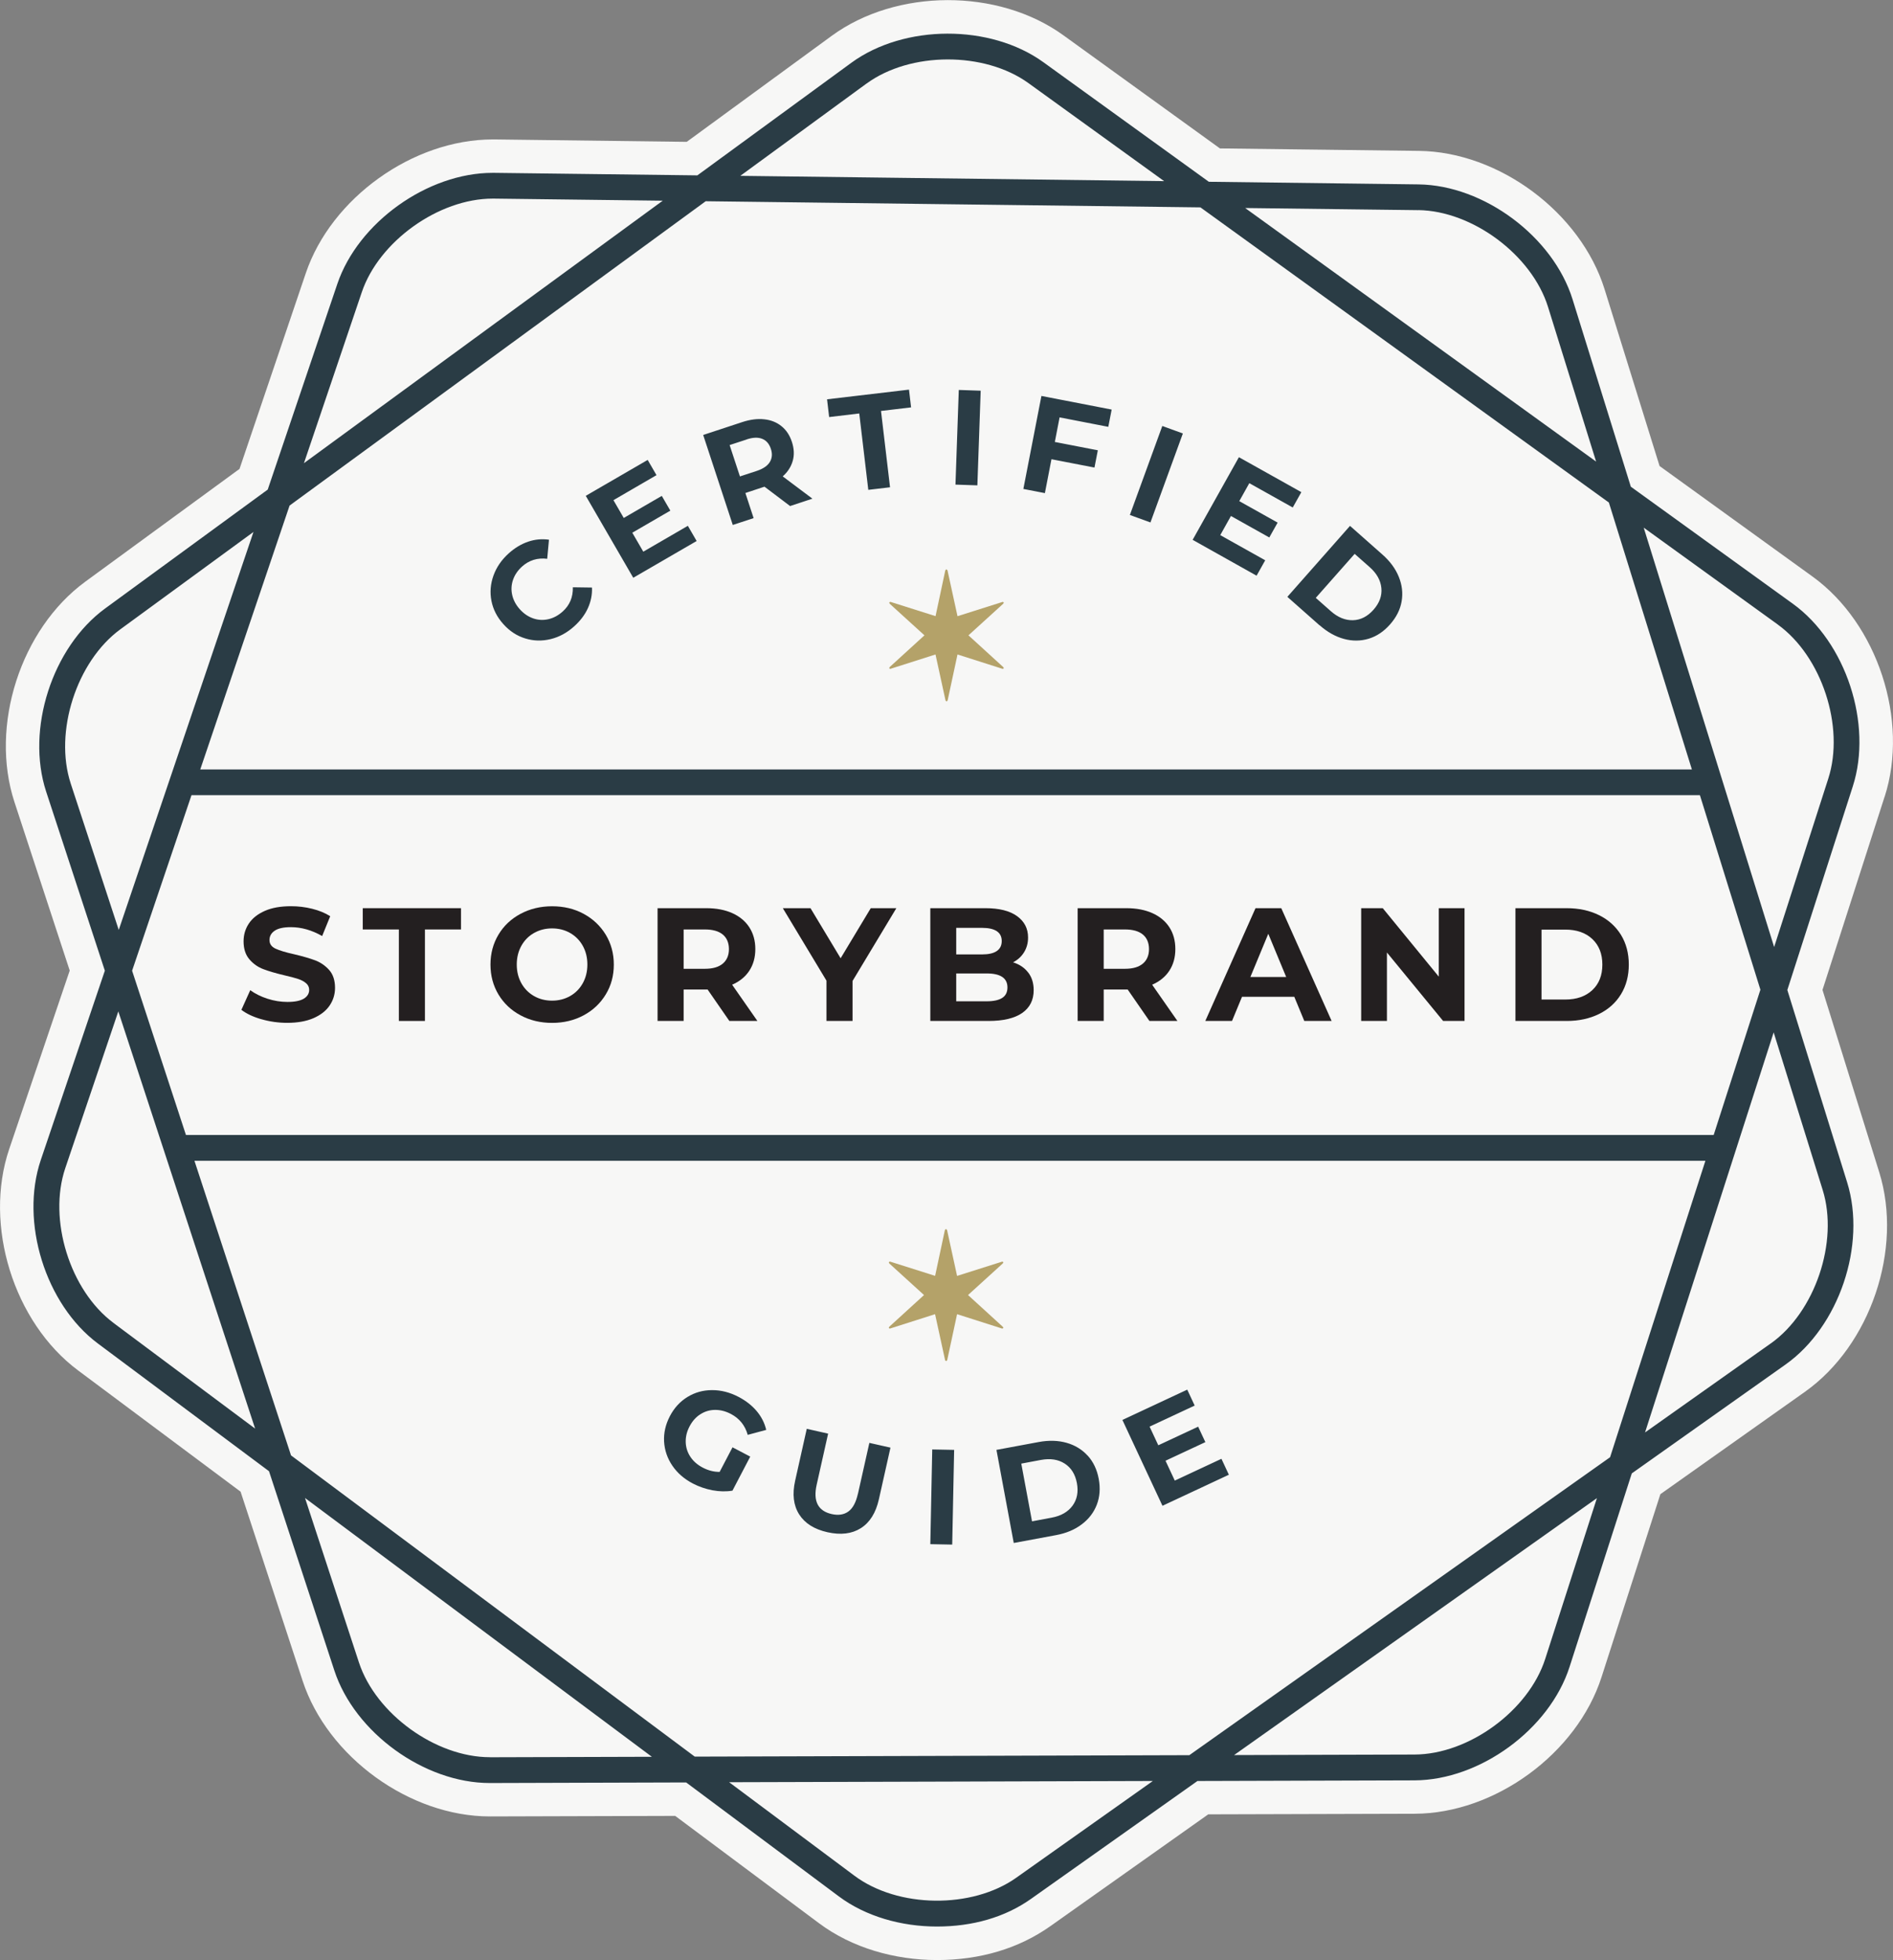 <?xml version="1.0" encoding="UTF-8"?><svg id="b" xmlns="http://www.w3.org/2000/svg" viewBox="0 0 354.38 366.73"><rect x="0" y="0" width="354.38" height="366.73" fill="#808080" stroke="none"/><defs><style>.d{fill:#2a3c45;}.e{fill:#231f20;}.f{fill:#f7f7f6;}.g{fill:#b4a269;}</style></defs><g id="c"><path class="f" d="M352.82,149.06c4.6-14.3-1.33-32.4-13.51-41.19l-28.63-20.68-10.29-33.06s0,0,0,0c-4.47-14.34-19.73-25.72-34.75-25.9l-37.26-.46-29.34-21.19s0,0,0,0c-12.18-8.79-31.21-8.74-43.35.13l-27.13,19.83-35.94-.45c-.13,0-.25,0-.38,0-14.9,0-30.23,10.93-35,25.04l-12.4,36.6-28.86,21.09c-12.13,8.87-17.96,26.99-13.27,41.26l10.34,31.51L1.72,215c-4.82,14.23.84,32.41,12.88,41.39l30.44,22.7,11.61,35.38s0,0,0,0c4.67,14.25,20.05,25.38,35.05,25.38h.09l34.61-.1,26.92,20.08c6.15,4.59,14.13,6.89,22.1,6.89s15.25-2.11,21.24-6.36l29.53-20.9,38.64-.11s0,0,0,0c15.02-.04,30.39-11.28,34.99-25.58l11.01-34.21,27.07-19.16s0,0,0,0c12.26-8.68,18.37-26.71,13.91-41.05l-10.63-34.14,11.63-36.16s0,0,0,0Z"/><path class="e" d="M48.94,190.7c-1.56-.45-2.81-1.04-3.75-1.76l1.66-3.68c.9.66,1.98,1.2,3.22,1.6,1.25.4,2.49.6,3.74.6,1.39,0,2.41-.21,3.08-.62.66-.41.99-.96.99-1.64,0-.5-.2-.92-.59-1.25-.39-.33-.89-.6-1.51-.8-.61-.2-1.44-.42-2.49-.66-1.61-.38-2.92-.76-3.95-1.15-1.03-.38-1.91-.99-2.64-1.84-.73-.84-1.1-1.97-1.1-3.38,0-1.23.33-2.34.99-3.33s1.66-1.78,3-2.37,2.97-.87,4.9-.87c1.35,0,2.66.16,3.95.48,1.29.32,2.41.78,3.38,1.39l-1.51,3.71c-1.95-1.11-3.9-1.66-5.85-1.66-1.37,0-2.38.22-3.03.66-.65.44-.98,1.02-.98,1.75s.38,1.26,1.13,1.61c.75.35,1.9.7,3.45,1.04,1.61.38,2.92.76,3.95,1.14,1.02.38,1.9.99,2.64,1.81.73.82,1.1,1.94,1.1,3.35,0,1.21-.34,2.31-1.01,3.3s-1.68,1.78-3.03,2.37c-1.35.58-2.98.87-4.91.87-1.67,0-3.28-.23-4.84-.68Z"/><path class="e" d="M74.66,173.9h-6.75v-3.98h18.39v3.98h-6.75v17.12h-4.88v-17.12Z"/><path class="e" d="M97.44,189.96c-1.76-.94-3.14-2.25-4.13-3.9-.99-1.66-1.49-3.52-1.49-5.59s.5-3.93,1.49-5.59c.99-1.66,2.37-2.96,4.13-3.9,1.76-.94,3.73-1.42,5.92-1.42s4.16.47,5.91,1.42,3.12,2.25,4.13,3.9c1,1.66,1.51,3.52,1.51,5.59s-.5,3.93-1.51,5.59c-1.01,1.66-2.38,2.96-4.13,3.9s-3.72,1.42-5.91,1.42-4.16-.47-5.92-1.42ZM106.73,186.36c1.01-.57,1.79-1.37,2.37-2.4.57-1.03.86-2.19.86-3.5s-.29-2.47-.86-3.5c-.57-1.02-1.36-1.82-2.37-2.4-1-.57-2.13-.86-3.38-.86s-2.37.29-3.38.86c-1.01.57-1.79,1.37-2.37,2.4-.57,1.03-.86,2.19-.86,3.5s.29,2.47.86,3.5c.57,1.02,1.36,1.82,2.37,2.4,1,.57,2.13.86,3.38.86s2.37-.29,3.38-.86Z"/><path class="e" d="M136.54,191.02l-4.07-5.88h-4.49v5.88h-4.88v-21.1h9.13c1.87,0,3.49.31,4.87.93s2.44,1.51,3.18,2.65c.74,1.15,1.12,2.5,1.12,4.07s-.38,2.92-1.13,4.06-1.82,2-3.21,2.61l4.73,6.78h-5.25ZM135.31,174.85c-.76-.63-1.88-.95-3.35-.95h-3.98v7.36h3.98c1.47,0,2.58-.32,3.35-.97.76-.64,1.15-1.55,1.15-2.71s-.38-2.09-1.15-2.73Z"/><path class="e" d="M159.6,183.54v7.48h-4.88v-7.54l-8.17-13.56h5.18l5.64,9.37,5.64-9.37h4.79l-8.2,13.62Z"/><path class="e" d="M192.49,181.96c.68.89,1.02,1.99,1.02,3.3,0,1.85-.72,3.27-2.15,4.27-1.44.99-3.53,1.49-6.29,1.49h-10.91v-21.1h10.31c2.57,0,4.55.49,5.92,1.48,1.38.99,2.07,2.32,2.07,4.01,0,1.03-.25,1.94-.74,2.74-.49.8-1.18,1.44-2.07,1.9,1.21.38,2.15,1.02,2.83,1.91ZM179.01,173.6v4.97h4.85c1.21,0,2.12-.21,2.74-.63.62-.42.93-1.05.93-1.87s-.31-1.44-.93-1.85c-.62-.41-1.54-.62-2.74-.62h-4.85ZM187.62,186.71c.65-.42.98-1.07.98-1.96,0-1.75-1.3-2.62-3.89-2.62h-5.7v5.21h5.7c1.29,0,2.25-.21,2.91-.63Z"/><path class="e" d="M215.18,191.02l-4.07-5.88h-4.49v5.88h-4.88v-21.1h9.13c1.87,0,3.49.31,4.87.93s2.44,1.51,3.18,2.65c.74,1.15,1.11,2.5,1.11,4.07s-.38,2.92-1.13,4.06-1.82,2-3.21,2.61l4.73,6.78h-5.25ZM213.95,174.85c-.76-.63-1.88-.95-3.35-.95h-3.98v7.36h3.98c1.47,0,2.58-.32,3.35-.97.76-.64,1.15-1.55,1.15-2.71s-.38-2.09-1.15-2.73Z"/><path class="e" d="M242.31,186.5h-9.8l-1.87,4.52h-5l9.4-21.1h4.82l9.43,21.1h-5.12l-1.87-4.52ZM240.78,182.79l-3.35-8.08-3.35,8.08h6.69Z"/><path class="e" d="M274.17,169.92v21.1h-4.01l-10.52-12.81v12.81h-4.82v-21.1h4.04l10.49,12.81v-12.81h4.82Z"/><path class="e" d="M283.7,169.92h9.59c2.29,0,4.31.44,6.07,1.31,1.76.87,3.12,2.11,4.1,3.69.97,1.59,1.46,3.44,1.46,5.55s-.49,3.96-1.46,5.55c-.97,1.59-2.34,2.82-4.1,3.69-1.76.87-3.78,1.31-6.07,1.31h-9.59v-21.1ZM293.04,187.01c2.11,0,3.79-.59,5.05-1.76,1.26-1.18,1.88-2.77,1.88-4.78s-.63-3.6-1.88-4.78c-1.26-1.18-2.94-1.76-5.05-1.76h-4.46v13.08h4.46Z"/><path class="d" d="M203.63,272.37c-1.05-1.16-2.37-1.97-3.95-2.42-1.59-.45-3.33-.5-5.22-.15l-7.92,1.47,3.24,17.42,7.92-1.47c1.89-.35,3.5-1.02,4.81-2.02,1.32-.99,2.26-2.22,2.82-3.68.56-1.46.68-3.06.36-4.81s-1.01-3.19-2.06-4.36ZM200.78,281.72c-.86,1.16-2.16,1.91-3.9,2.23l-3.68.69-2.01-10.8,3.68-.69c1.74-.32,3.22-.1,4.44.68,1.22.78,1.98,2,2.29,3.66.31,1.66.03,3.07-.82,4.23ZM247.05,116.99c1.44,1.27,2.96,2.12,4.55,2.55s3.14.41,4.63-.04c1.5-.46,2.83-1.35,4-2.68,1.17-1.33,1.9-2.76,2.16-4.3.27-1.54.09-3.08-.53-4.6-.62-1.53-1.65-2.93-3.1-4.2l-6.03-5.33-11.73,13.28,6.03,5.33ZM253.59,103.62l2.81,2.48c1.33,1.17,2.06,2.48,2.2,3.92.14,1.44-.35,2.79-1.47,4.06-1.12,1.26-2.4,1.92-3.84,1.96-1.44.04-2.83-.52-4.16-1.7l-2.81-2.48,7.28-8.23ZM236.86,104.83l-8.42-4.71,2-3.58,7.18,4.02,1.56-2.78-7.18-4.02,1.88-3.36,8.13,4.55,1.61-2.87-11.69-6.54-8.66,15.46,11.97,6.71,1.61-2.87ZM221.44,81.1l-3.85-1.4-6.07,16.65,3.85,1.4,6.07-16.65ZM219.93,277.02l-1.74-3.72,7.46-3.48-1.35-2.89-7.46,3.48-1.63-3.49,8.44-3.94-1.39-2.98-12.14,5.67,7.5,16.06,12.43-5.81-1.39-2.98-8.74,4.08ZM334.61,185.19l12.24-38.05c3.76-11.67-1.28-27.01-11.22-34.18l-30.33-21.9-10.91-35.06c-3.64-11.7-16.58-21.35-28.84-21.5l-39.25-.49-30.96-22.36c-9.94-7.18-26.07-7.13-35.97.1l-28.82,21.06-38.03-.47c-.1,0-.2,0-.3,0-12.17,0-25.17,9.27-29.07,20.78l-13.03,38.48-30.46,22.26c-9.89,7.24-14.84,22.6-11.02,34.25l10.99,33.5-11.99,35.41c-3.93,11.61.86,27.02,10.69,34.35l32.03,23.89,12.23,37.28c3.81,11.63,16.85,21.06,29.09,21.06h.07l36.7-.11,28.6,21.33c5.03,3.75,11.7,5.63,18.36,5.63s12.72-1.72,17.61-5.18l31.15-22.05,40.62-.12c12.26-.03,25.29-9.56,29.04-21.23l11.65-36.2,28.78-20.37c10.01-7.08,15.18-22.37,11.54-34.07l-11.21-36.03ZM332.82,116.86c8.23,5.94,12.56,19.13,9.45,28.8l-10.14,31.53-24.42-78.47,25.12,18.14ZM329.56,185.16l-8.75,27.19H34.81l-10.08-30.73,11.12-32.85h282.38l11.32,36.38ZM265.5,39.31c10.16.13,21.28,8.42,24.3,18.12l9,28.93-36.24-26.17-29.46-21.27,32.4.4ZM162.22,15.64c8.19-5.99,22.07-6.03,30.31-.09l25.4,18.34-79.34-.99,23.63-17.27ZM67.73,54.67c3.23-9.54,14.41-17.51,24.5-17.51.08,0,.16,0,.24,0l31.6.39-39.98,29.23-27.19,19.88,10.83-31.99ZM54.21,94.59l32.73-23.92,45.17-33.02,92.62,1.15,35.01,25.28,41.45,29.94,15.54,49.94H37.49l16.72-49.37ZM13.24,146.6c-3.16-9.65,1.09-22.86,9.28-28.85l24.93-18.22-25.22,74.46-8.99-27.39ZM21.23,247.5c-8.14-6.07-12.26-19.32-9.01-28.94l9.93-29.33,16.93,51.61,8.68,26.45-26.54-19.79ZM91.76,328.77h-.06c-10.14,0-21.35-8.11-24.51-17.74l-10.09-30.76,64.93,48.42-30.27.09ZM190.25,351.32c-8.29,5.87-22.17,5.7-30.3-.38l-23.45-17.49,41.71-.12,37.61-.11-25.56,18.09ZM289.27,310.39c-3.11,9.67-14.32,17.86-24.47,17.88l-33.77.1,67.92-48.07-9.68,30.09ZM301.41,272.65l-78.76,55.74-44.46.13-48.13.14-75.58-56.36-10.81-32.96-7.27-22.16h282.86l-3.82,11.87-14.03,43.61ZM331.5,251.35l-23.54,16.66,12.06-37.49,12.02-37.36,9.18,29.49c3.02,9.69-1.44,22.84-9.72,28.71ZM131.11,264.61c.83-.54,1.75-.81,2.74-.82,1-.01,2,.24,3,.77,1.58.83,2.63,2.13,3.13,3.9l3.46-.93c-.3-1.28-.89-2.45-1.77-3.5-.88-1.05-2.01-1.94-3.38-2.66-1.64-.86-3.31-1.29-4.99-1.28-1.68,0-3.21.43-4.6,1.28s-2.49,2.05-3.3,3.6c-.81,1.56-1.17,3.14-1.08,4.76.1,1.62.61,3.12,1.55,4.5s2.22,2.49,3.85,3.34c1.14.59,2.36,1.01,3.66,1.26,1.3.24,2.55.27,3.74.07l3.33-6.37-3.32-1.74-2.41,4.6c-1.07.01-2.13-.26-3.18-.81-.99-.52-1.75-1.19-2.3-2.02-.55-.83-.84-1.74-.87-2.73-.03-.99.2-1.97.71-2.94.52-.99,1.19-1.75,2.02-2.28ZM174.16,288.91l4.1.08.36-17.72-4.1-.08-.36,17.72ZM196.84,85.92l8.05,1.56.63-3.23-8.05-1.56.89-4.6,9.12,1.77.63-3.23-13.15-2.55-3.38,17.4,4.03.78,1.23-6.34ZM160.6,279.5c-.36,1.6-.95,2.7-1.78,3.3s-1.87.76-3.12.48c-2.57-.58-3.51-2.41-2.81-5.51l2.14-9.54-4-.9-2.17,9.69c-.57,2.54-.32,4.64.75,6.32,1.07,1.68,2.84,2.79,5.31,3.34,2.47.55,4.55.3,6.23-.76,1.68-1.06,2.81-2.86,3.38-5.39l2.17-9.68-3.95-.89-2.14,9.54ZM130.42,101.23l-1.65-2.85-8.34,4.84-2.06-3.55,7.12-4.13-1.6-2.76-7.12,4.13-1.93-3.33,8.06-4.68-1.65-2.85-11.59,6.72,8.89,15.33,11.87-6.88ZM94.24,116.78c1.17,1.31,2.54,2.2,4.09,2.67,1.55.48,3.13.52,4.74.13,1.61-.39,3.09-1.19,4.43-2.4,1.14-1.03,2-2.16,2.56-3.4s.82-2.52.76-3.85l-3.58-.05c.05,1.84-.59,3.36-1.91,4.54-.82.73-1.7,1.21-2.67,1.43s-1.91.17-2.84-.15c-.93-.32-1.77-.89-2.5-1.7s-1.21-1.7-1.43-2.67c-.22-.96-.17-1.91.15-2.84.32-.93.89-1.77,1.7-2.5,1.32-1.18,2.89-1.66,4.7-1.44l.33-3.57c-1.3-.19-2.6-.07-3.88.36-1.28.43-2.5,1.16-3.64,2.18-1.36,1.22-2.31,2.61-2.87,4.17s-.69,3.14-.38,4.73c.31,1.59,1.05,3.04,2.23,4.35ZM141.08,96.93l-1.54-4.69,3.39-1.12.19-.06,4.79,3.62,4.18-1.38-5.56-4.17c.95-.84,1.57-1.82,1.88-2.92s.25-2.28-.16-3.53c-.41-1.25-1.06-2.23-1.96-2.95-.89-.72-1.97-1.15-3.23-1.28-1.26-.14-2.64.04-4.13.53l-7.29,2.4,5.54,16.84,3.9-1.28ZM139.76,82.22c1.17-.39,2.14-.43,2.92-.12.77.3,1.32.93,1.63,1.88.31.93.24,1.75-.2,2.47-.44.71-1.25,1.26-2.42,1.65l-3.17,1.04-1.93-5.87,3.18-1.04ZM183.59,73.1l-4.1-.14-.62,17.71,4.1.14.62-17.71ZM160.86,77.37l1.69,14.28,4.07-.48-1.69-14.28,5.63-.67-.39-3.32-15.34,1.81.39,3.32,5.63-.67Z"/><path class="g" d="M166.57,236.04l-.17.1v.1l.1.17,6.48,5.89-6.48,5.91-.1.17v.1l.17.1.13-.04,8.35-2.66,1.87,8.57s.03.09.07.12c.03.04.07.06.12.07.06,0,.1-.01.12-.03.02-.02.06-.08.1-.17l1.84-8.56,8.34,2.66.13.04.18-.1v-.1l-.12-.17-6.48-5.91,6.48-5.89.12-.17v-.1l-.18-.1-.13.04-8.34,2.64-1.87-8.56s-.05-.08-.09-.12c-.03-.03-.08-.06-.13-.09-.02,0-.05.02-.09.06-.04.04-.07.09-.11.16l-1.82,8.54-8.35-2.64-.13-.04Z"/><path class="g" d="M166.65,112.61l-.17.1v.1l.1.17,6.48,5.89-6.48,5.91-.1.17v.1l.17.1.13-.04,8.35-2.66,1.87,8.57s.03.09.07.12c.03.04.07.06.12.07.06,0,.1-.01.12-.03.02-.02.06-.08.1-.17l1.84-8.56,8.34,2.66.13.04.18-.1v-.1l-.12-.17-6.48-5.91,6.48-5.89.12-.17v-.1l-.18-.1-.13.04-8.34,2.64-1.87-8.56s-.05-.08-.09-.12c-.03-.03-.08-.06-.13-.09-.02,0-.05.02-.09.06-.04.04-.07.09-.11.16l-1.82,8.54-8.35-2.64-.13-.04Z"/></g></svg>